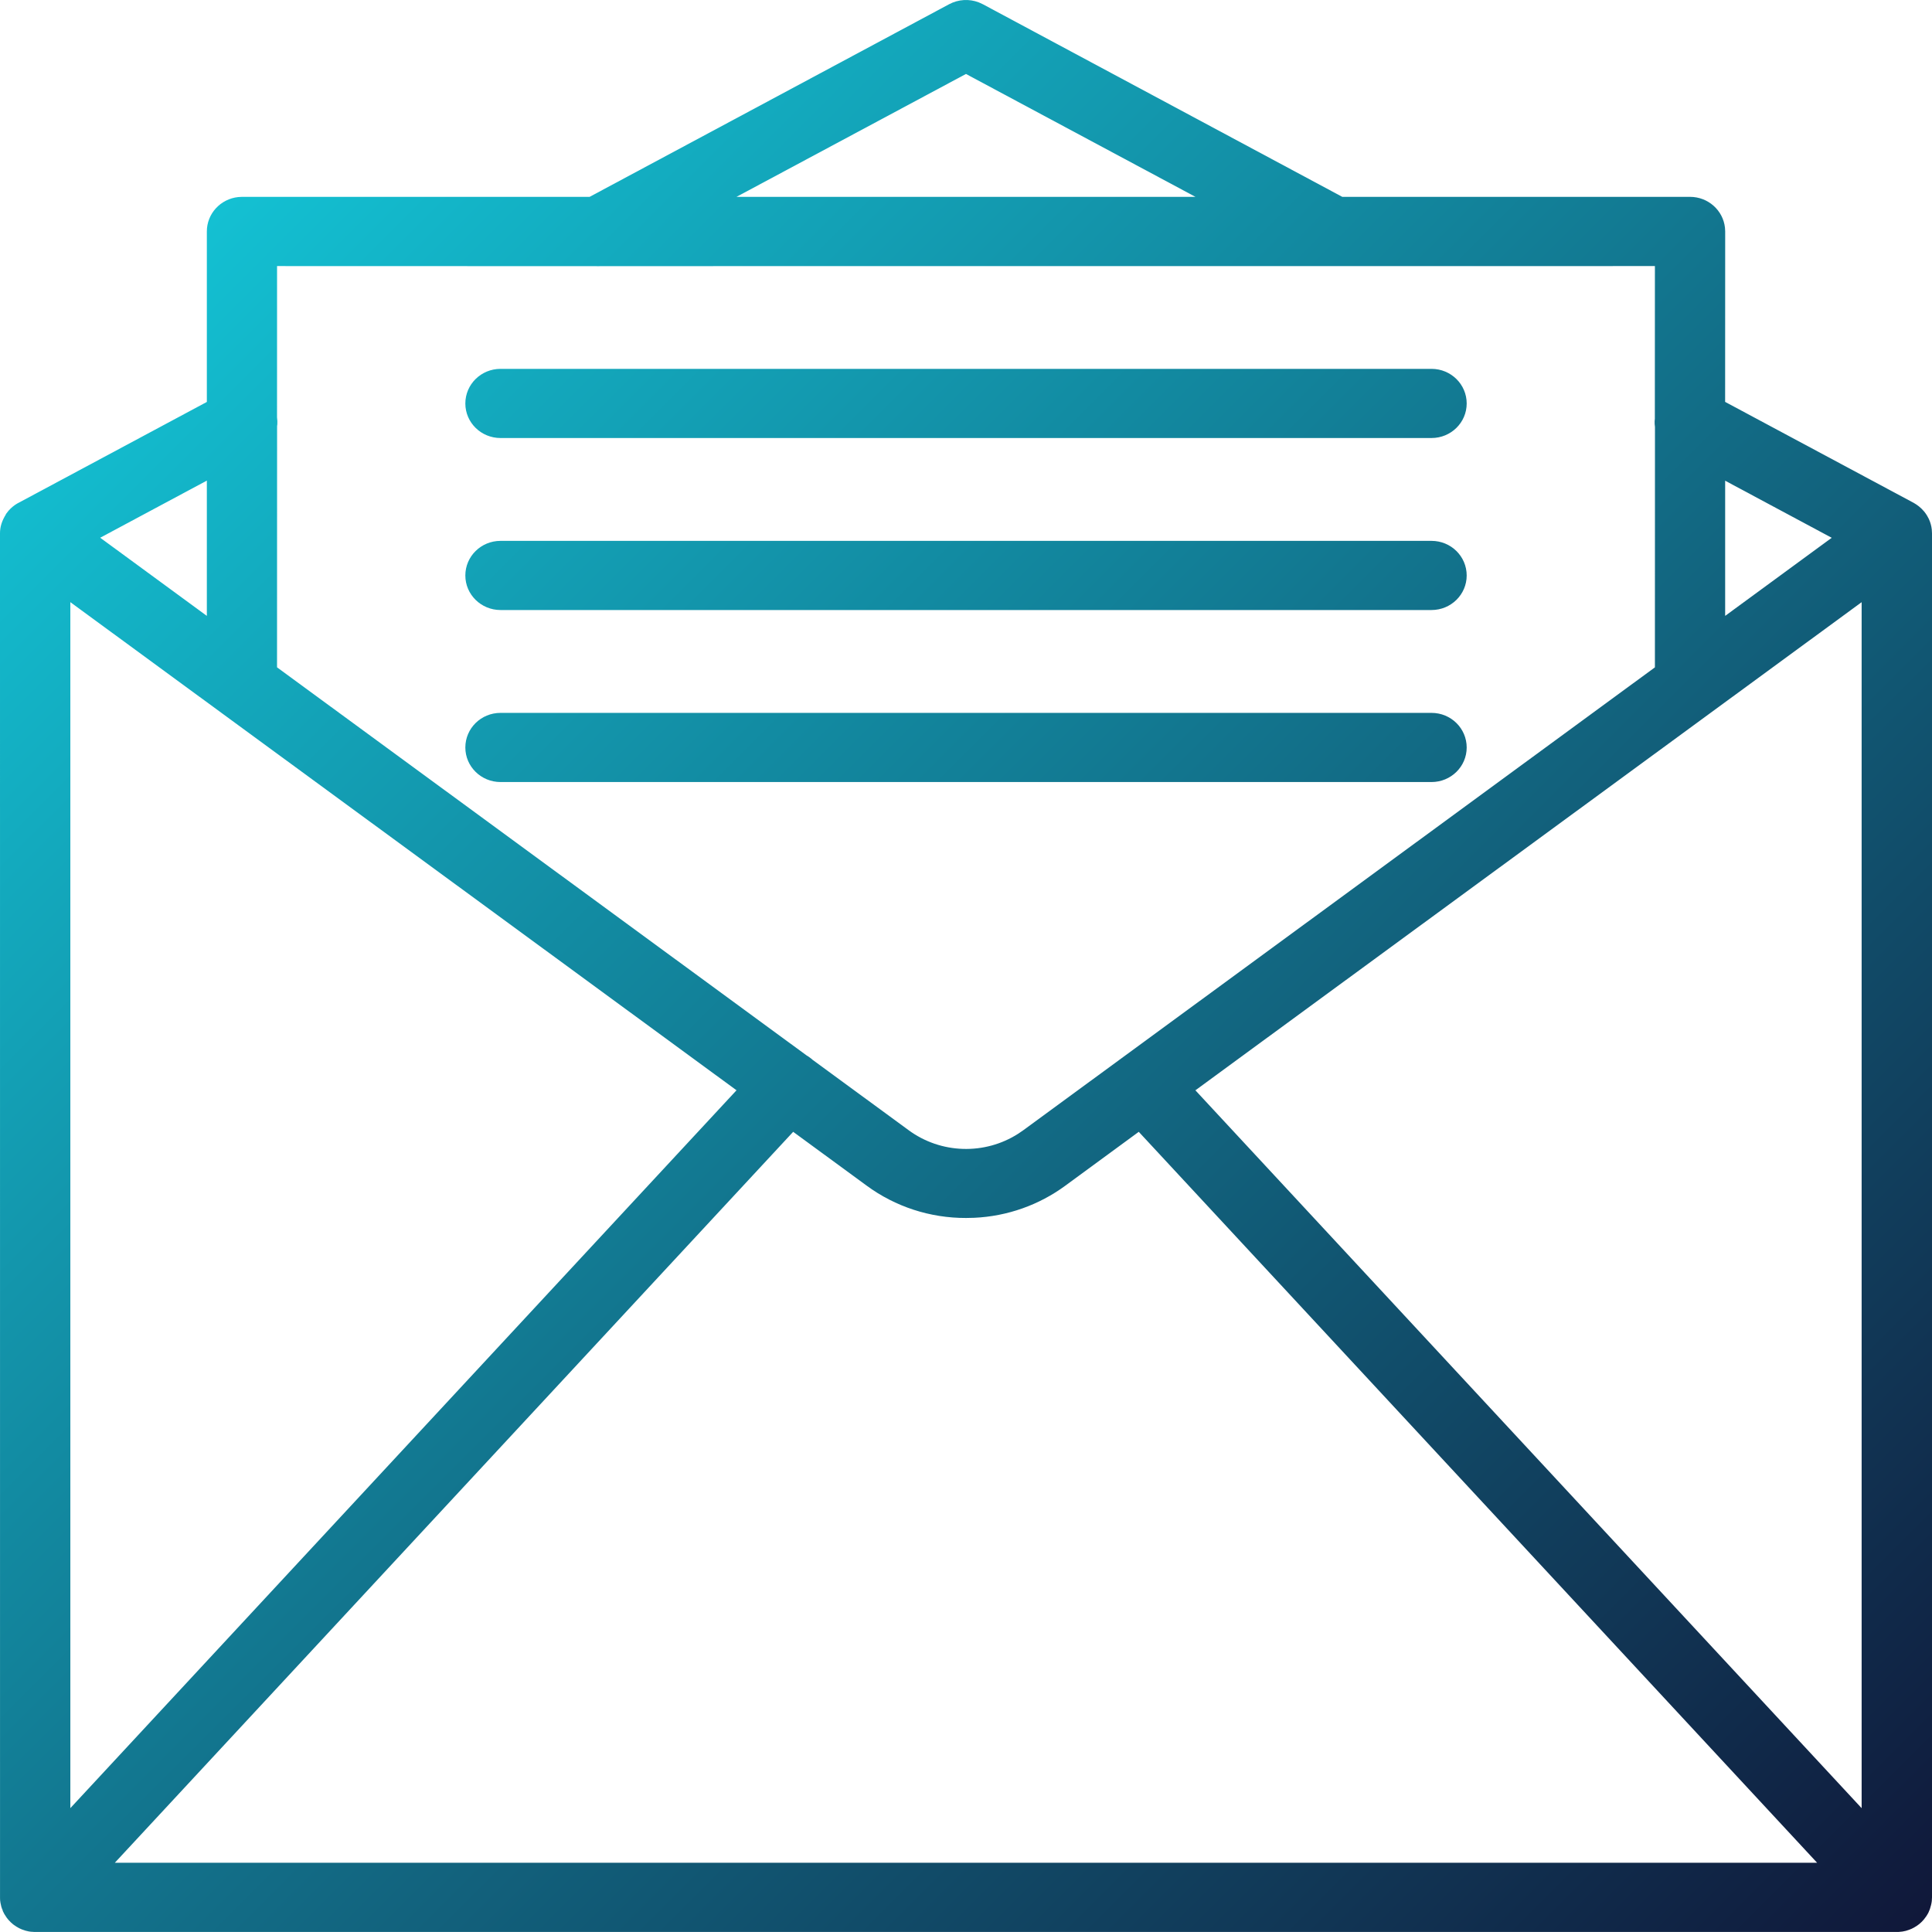 <?xml version="1.0" encoding="UTF-8"?>
<svg width="64px" height="64px" viewBox="0 0 64 64" version="1.1" xmlns="http://www.w3.org/2000/svg" xmlns:xlink="http://www.w3.org/1999/xlink">
    <title>Shape</title>
    <defs>
        <linearGradient x1="4.02802791e-13%" y1="0.001%" x2="100%" y2="99.999%" id="linearGradient-1">
            <stop stop-color="#14D6E6" offset="0%"></stop>
            <stop stop-color="#101638" offset="100%"></stop>
        </linearGradient>
    </defs>
    <g id="Page-1" stroke="none" stroke-width="1" fill="none" fill-rule="evenodd">
        <g id="Anasayfa" transform="translate(-959, -3563)" fill="url(#linearGradient-1)" fill-rule="nonzero">
            <g id="Group-21" transform="translate(0, 3499)">
                <g id="Group-14" transform="translate(196, 64)">
                    <g id="Group-13" transform="translate(763, 0)">
                        <path d="M63.969,63.106 L63.93,63.242 L63.883,63.355 L63.868,63.384 L63.815,63.472 L63.734,63.581 L63.681,63.64 L63.638,63.683 C63.596,63.723 63.552,63.759 63.501,63.793 L63.4,63.855 C63.35,63.883 63.298,63.907 63.238,63.928 L63.132,63.962 L63.022,63.985 L62.885,63.999 L1.141,63.999 L1.089,63.995 L1.02,63.991 L0.947,63.98 L0.846,63.956 L0.723,63.914 L0.637,63.875 L0.541,63.821 L0.44,63.751 L0.357,63.679 L0.281,63.599 L0.222,63.526 L0.147,63.411 L0.099,63.317 L0.081,63.272 L0.099,63.253 L0.077,63.261 L0.043,63.159 L0.015,63.031 L0.004,62.952 L0.001,62.881 L0,17.666 C0,17.458 0.057,17.258 0.202,17.03 L0.182,17.053 L0.208,17.014 L0.284,16.917 L0.355,16.843 C0.445,16.758 0.54,16.691 0.636,16.645 L6.852,13.315 L6.852,7.668 C6.852,7.076 7.306,6.59 7.89,6.528 L8.017,6.521 L19.532,6.521 L31.441,0.14 C31.745,-0.023 32.106,-0.044 32.424,0.079 L32.558,0.14 L44.465,6.521 L55.984,6.521 C56.585,6.521 57.079,6.968 57.142,7.543 L57.149,7.668 L57.147,13.313 L63.397,16.66 C63.455,16.693 63.51,16.73 63.566,16.774 L63.649,16.847 L63.736,16.94 L63.761,16.972 C63.784,17 63.805,17.03 63.839,17.086 L63.895,17.19 C63.946,17.3 63.98,17.419 63.993,17.542 L64,17.666 L64,62.853 C64,62.933 63.992,63.013 63.969,63.106 Z M26.275,37.493 L3.804,61.706 L60.194,61.706 L37.723,37.493 L35.296,39.273 C34.418,39.92 33.365,40.291 32.274,40.341 L32.001,40.347 C30.812,40.351 29.656,39.974 28.705,39.273 L26.275,37.493 Z M61.669,59.898 L61.669,19.948 L39.599,36.118 L61.669,59.898 Z M2.33,19.947 L2.33,59.897 L24.398,36.117 L2.33,19.947 Z M54.819,13.874 L54.821,8.814 L19.898,8.816 L19.814,8.819 L19.752,8.817 L9.178,8.814 L9.177,13.826 C9.189,13.909 9.192,13.993 9.187,14.057 L9.179,14.115 L9.177,22.106 L26.72,34.963 C26.767,34.99 26.812,35.02 26.86,35.058 L26.913,35.104 L30.094,37.435 C31.167,38.227 32.623,38.267 33.734,37.553 L33.907,37.434 L54.821,22.107 L54.823,14.146 C54.813,14.077 54.809,14.007 54.812,13.95 L54.819,13.874 Z M47.421,23.615 C48.065,23.615 48.586,24.127 48.586,24.762 C48.586,25.393 48.065,25.906 47.421,25.906 L16.58,25.906 C15.937,25.906 15.415,25.393 15.415,24.762 C15.415,24.127 15.936,23.615 16.58,23.615 L47.421,23.615 Z M6.852,15.921 L3.319,17.813 L6.852,20.402 L6.852,15.921 Z M57.148,15.924 L57.148,20.402 L60.678,17.815 L57.148,15.924 Z M47.421,17.917 C48.065,17.917 48.586,18.429 48.586,19.064 C48.586,19.695 48.065,20.208 47.421,20.208 L16.58,20.208 C15.937,20.208 15.415,19.695 15.415,19.064 C15.415,18.429 15.936,17.917 16.58,17.917 L47.421,17.917 Z M47.421,12.219 C48.065,12.219 48.586,12.732 48.586,13.366 C48.586,13.998 48.065,14.51 47.421,14.51 L16.58,14.51 C15.937,14.51 15.415,13.998 15.415,13.366 C15.415,12.732 15.936,12.219 16.58,12.219 L47.421,12.219 Z M31.999,2.45 L24.397,6.521 L39.601,6.521 L31.999,2.45 Z" id="Shape"></path>
                    </g>
                </g>
            </g>
        </g>
    </g>
</svg>